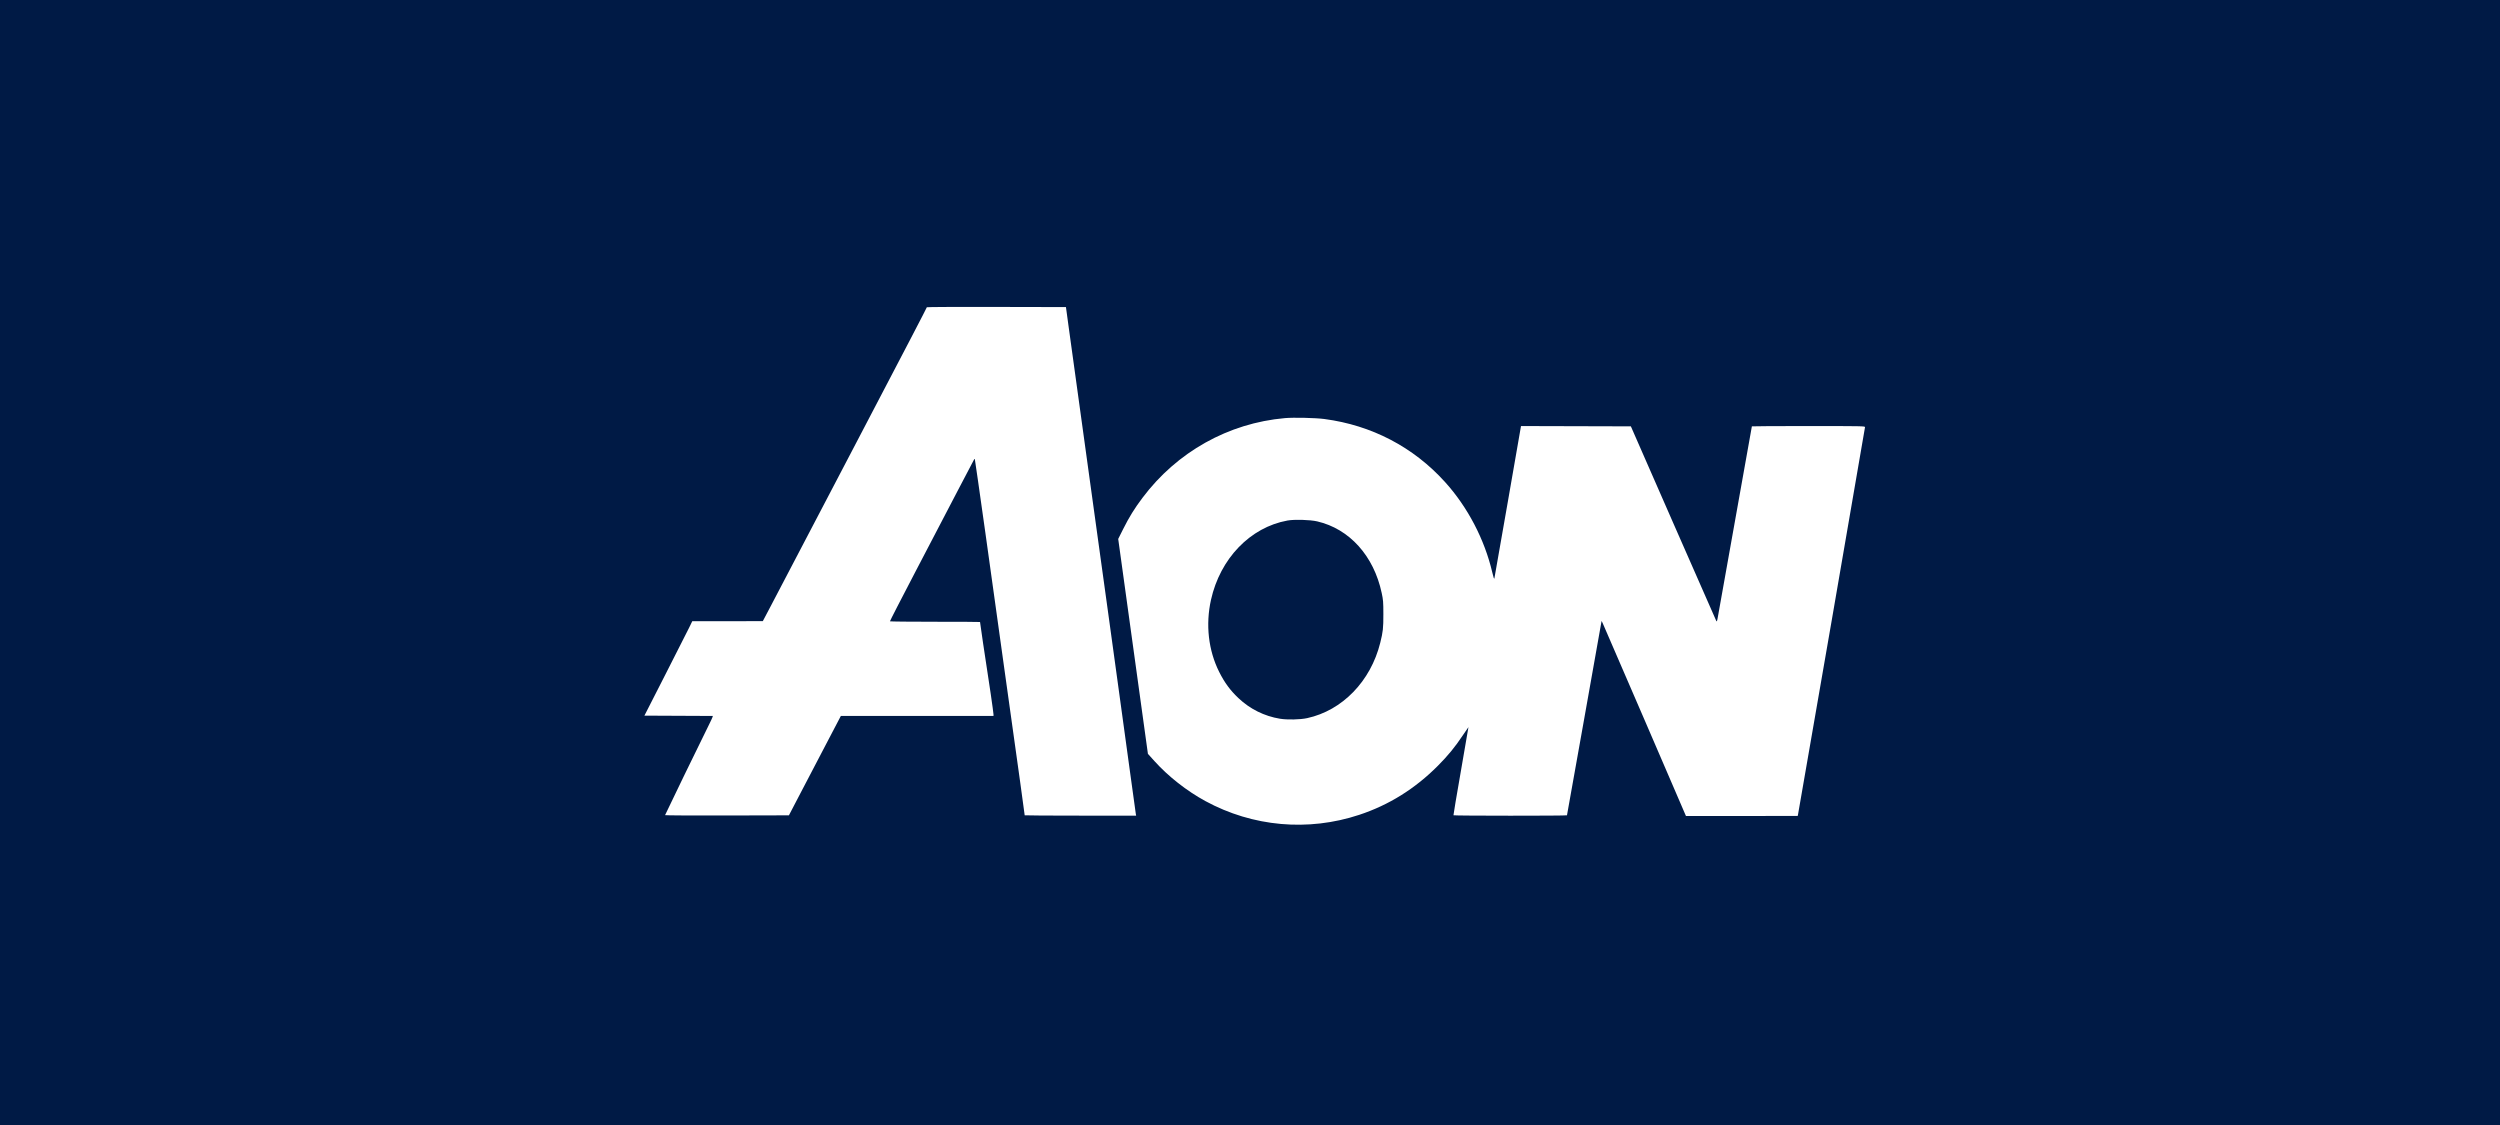 <svg width="200" height="90" viewBox="0 0 200 90" fill="none" xmlns="http://www.w3.org/2000/svg">
<rect width="200" height="90" fill="#001A45"/>
<path fill-rule="evenodd" clip-rule="evenodd" d="M74.146 24.58C74.146 24.621 72.538 27.708 68.559 35.307C67.199 37.904 65.2 41.724 64.116 43.796C63.033 45.868 61.894 48.042 61.586 48.628L61.025 49.692L58.204 49.695L55.382 49.697L55.127 50.221C54.986 50.508 54.124 52.208 53.212 53.998L51.553 57.251L54.29 57.264L57.028 57.277L56.994 57.386C56.975 57.447 56.849 57.716 56.714 57.985C56.171 59.067 53.205 65.175 53.205 65.212C53.205 65.234 55.434 65.246 58.159 65.239L63.113 65.227L64.032 63.465C64.537 62.496 65.472 60.708 66.109 59.49L67.268 57.276H73.374H79.48V57.154C79.48 57.015 79.081 54.25 78.941 53.41C78.863 52.948 78.403 49.825 78.403 49.76C78.403 49.749 76.786 49.741 74.81 49.741C72.833 49.741 71.208 49.724 71.197 49.704C71.187 49.684 72.117 47.873 73.263 45.68C74.41 43.487 75.927 40.58 76.635 39.221C77.343 37.862 77.931 36.741 77.942 36.73C77.954 36.719 77.974 36.72 77.987 36.734C78.009 36.756 79.416 46.757 80.388 53.802C80.616 55.457 80.924 57.654 81.071 58.684C81.321 60.433 81.975 65.163 81.975 65.224C81.975 65.239 83.981 65.251 86.433 65.251H90.891L90.862 65.092C90.847 65.004 90.635 63.469 90.391 61.679C90.146 59.89 89.737 56.906 89.481 55.05C89.225 53.193 88.842 50.407 88.629 48.86C88.416 47.313 87.921 43.735 87.529 40.909C86.715 35.046 85.794 28.372 85.486 26.108L85.276 24.567L79.711 24.555C76.65 24.548 74.146 24.559 74.146 24.58ZM102.794 33.449C98.271 33.848 94.148 36.157 91.394 39.832C90.753 40.686 90.331 41.369 89.85 42.33L89.457 43.115L90.645 51.712L91.833 60.307L92.352 60.883C93.461 62.114 94.941 63.276 96.428 64.085C100.221 66.145 104.644 66.542 108.739 65.187C111.112 64.403 113.203 63.099 115.026 61.267C115.836 60.454 116.412 59.751 117.022 58.831C117.267 58.462 117.471 58.165 117.476 58.17C117.48 58.176 117.207 59.761 116.87 61.691C116.532 63.622 116.266 65.211 116.277 65.222C116.323 65.267 125.344 65.269 125.358 65.224C125.366 65.199 125.979 61.765 126.72 57.594C127.46 53.423 128.08 49.935 128.097 49.843L128.128 49.675L128.211 49.843C128.257 49.935 129.776 53.446 131.586 57.646L134.877 65.282L139.347 65.279L143.817 65.275L143.843 65.153C143.913 64.828 149.202 34.244 149.202 34.169C149.202 34.089 148.954 34.084 144.676 34.084C142.187 34.084 140.15 34.095 140.15 34.108C140.15 34.145 137.466 49.18 137.404 49.493C137.359 49.719 137.343 49.745 137.299 49.666C137.27 49.614 135.722 46.093 133.858 41.84L130.47 34.108L126.075 34.096L121.68 34.084L120.631 40.114C120.054 43.431 119.569 46.199 119.552 46.265C119.529 46.353 119.485 46.228 119.385 45.8C118.765 43.148 117.416 40.568 115.602 38.561C113.073 35.764 109.733 34.02 105.95 33.521C105.233 33.427 103.494 33.387 102.794 33.449ZM105.377 41.711C107.959 42.31 109.903 44.468 110.536 47.438C110.655 47.996 110.668 48.151 110.669 49.129C110.671 50.257 110.641 50.534 110.418 51.429C109.654 54.499 107.383 56.839 104.575 57.45C104.017 57.572 102.989 57.595 102.402 57.499C101.144 57.292 100 56.724 99.069 55.843C98.413 55.222 97.965 54.611 97.535 53.755C96.671 52.033 96.437 49.973 96.879 47.985C97.615 44.681 100.018 42.188 102.989 41.644C103.546 41.542 104.8 41.578 105.377 41.711Z" fill="white"/>
</svg>

